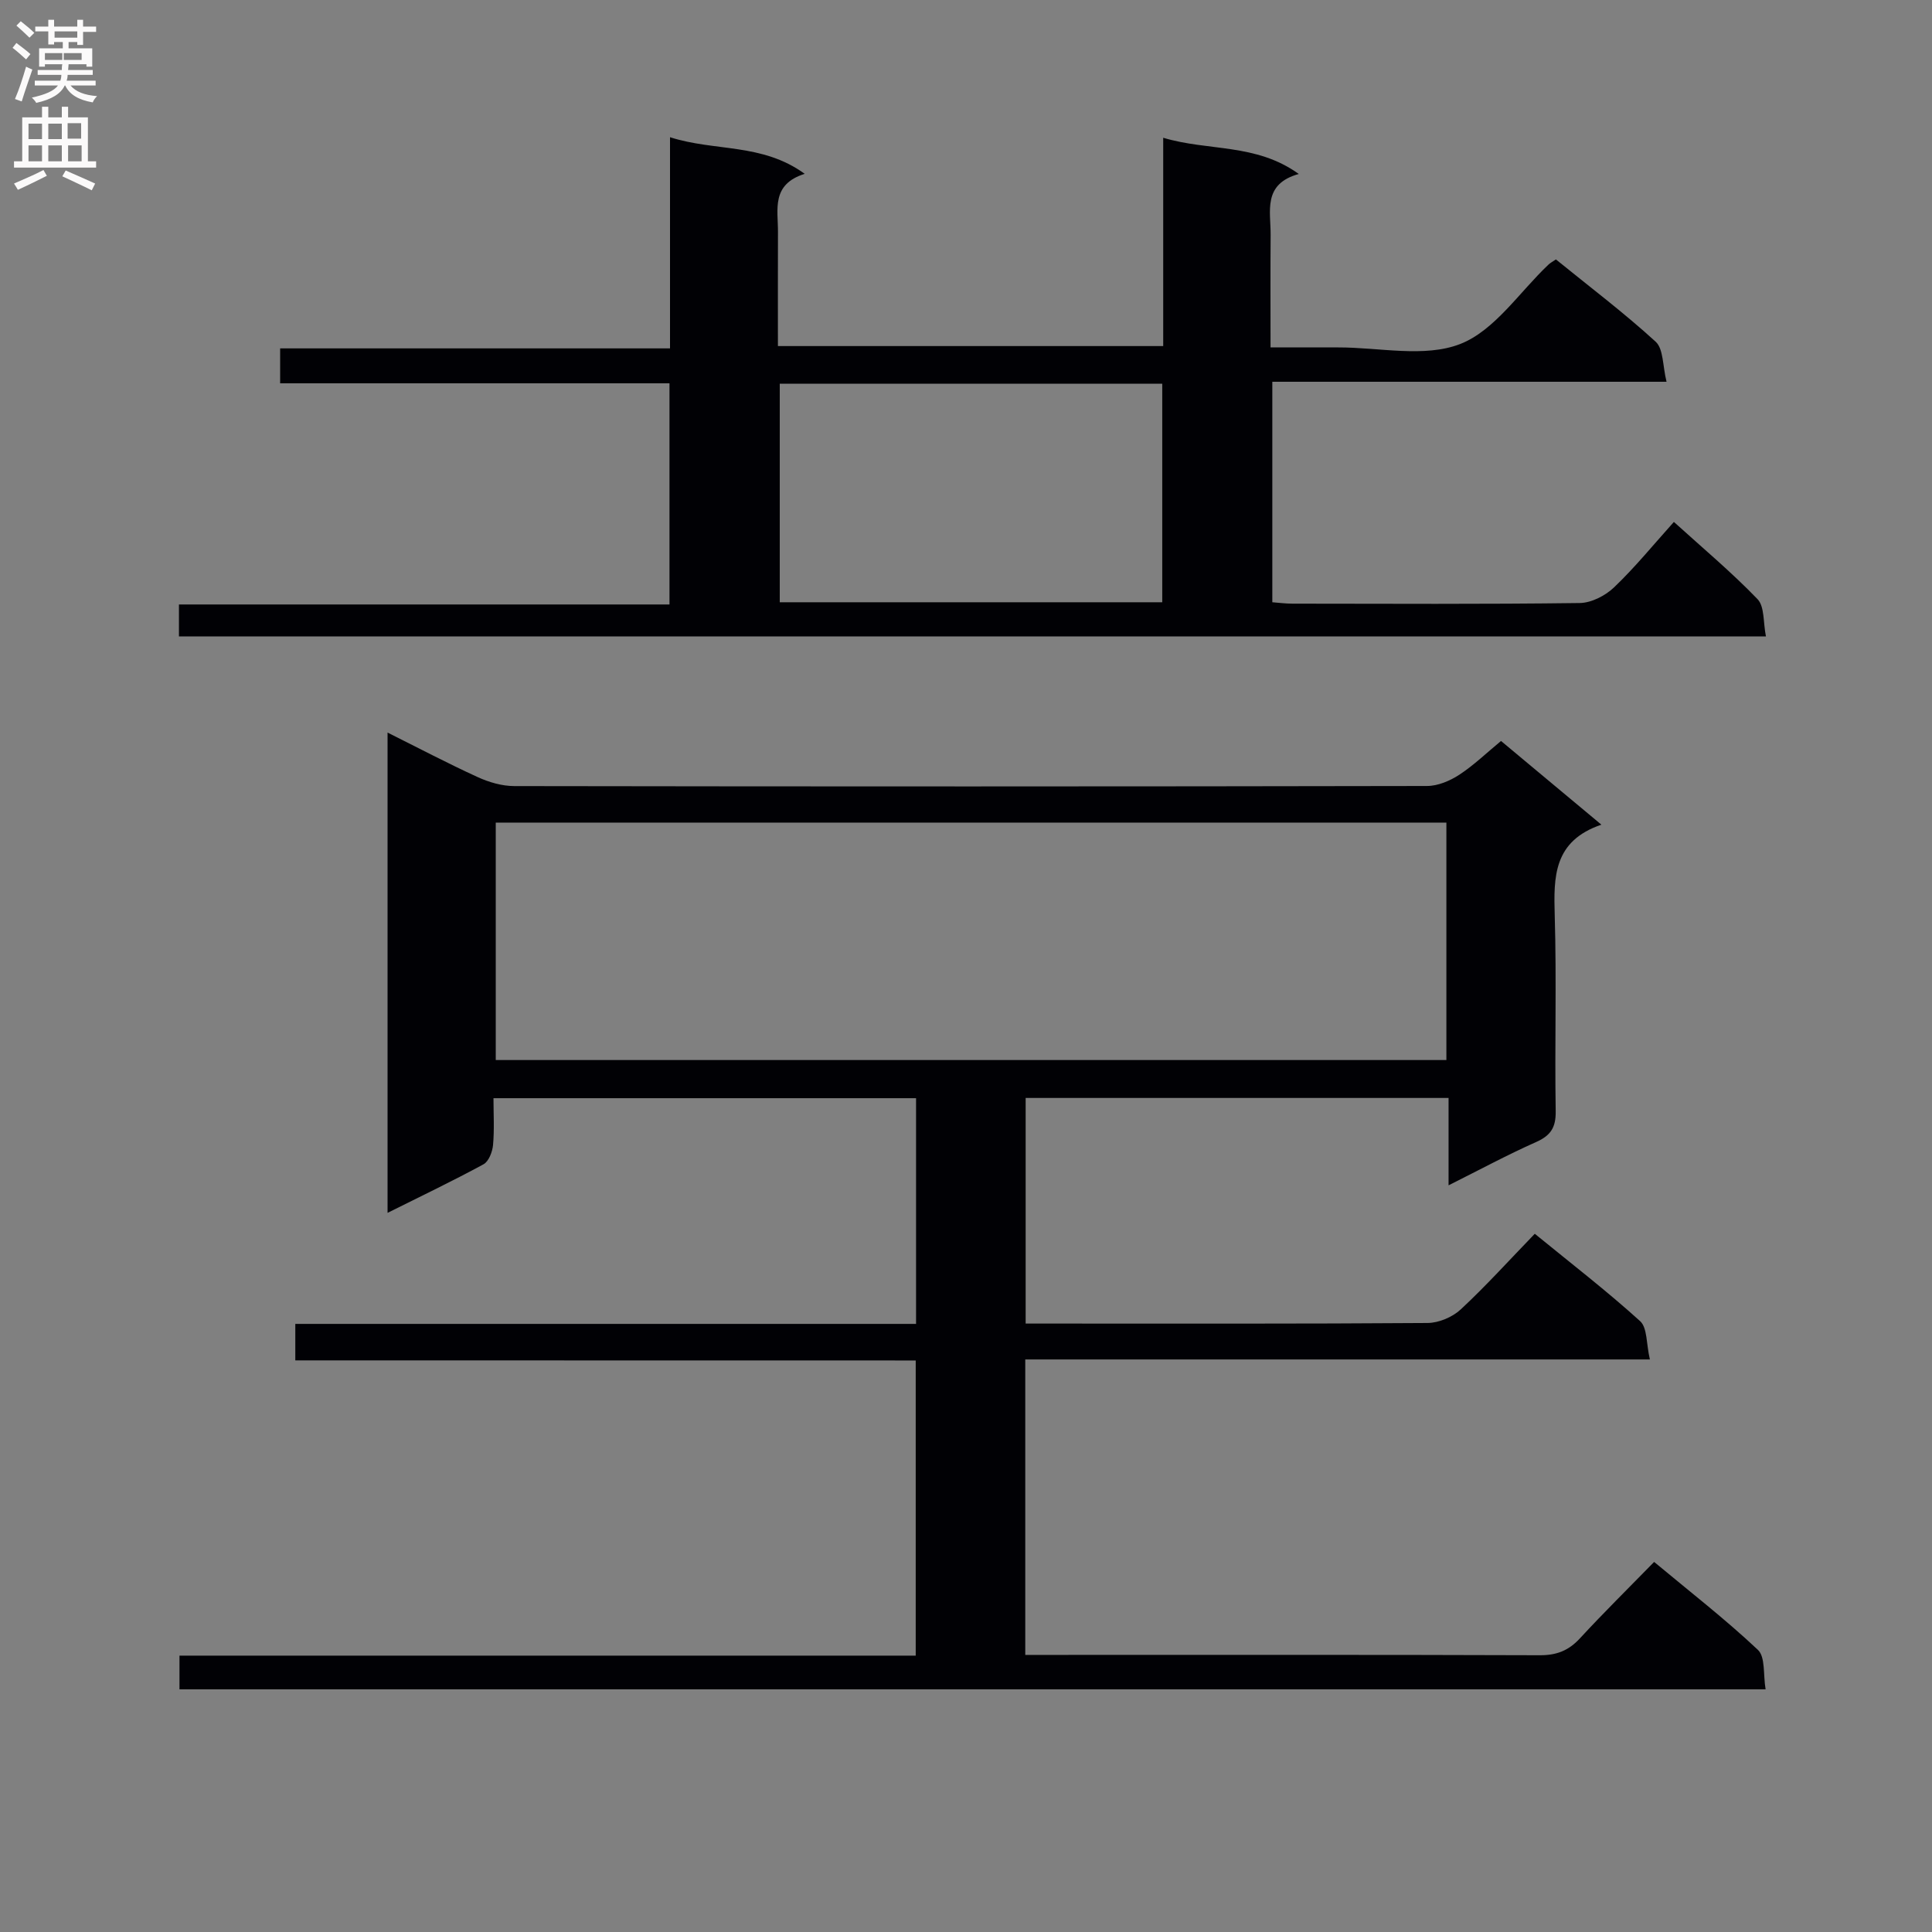 <svg enable-background="new 0 0 400 400" viewBox="0 0 400 400" xmlns="http://www.w3.org/2000/svg"><rect x="0" y="0" width="400" height="400" fill="#808080" stroke="none"/><path d="m61.14 281.65c0-3.04 0-5 0-7.55h128.52c0-15.84 0-31.1 0-46.73-28.93 0-57.83 0-87.49 0 0 3.17.2 6.45-.09 9.69-.13 1.41-.89 3.4-1.97 3.99-6.38 3.47-12.94 6.6-19.87 10.06 0-33.31 0-66.02 0-99.44 6.49 3.24 12.49 6.4 18.64 9.21 2.33 1.07 5.03 1.86 7.57 1.87 63 .1 126 .1 189-.02 2.24 0 4.74-1.06 6.67-2.32 3.02-1.97 5.65-4.53 8.65-7 6.85 5.71 13.45 11.21 20.78 17.33-9.96 3.39-9.89 10.82-9.66 18.83.4 13.49-.02 27 .2 40.5.05 3.37-1.03 5.03-4.06 6.38-5.9 2.62-11.59 5.69-18.12 8.96 0-6.41 0-12.12 0-18.09-29.48 0-58.38 0-87.56 0v46.71h4.72c26.17 0 52.33.07 78.5-.12 2.33-.02 5.15-1.22 6.86-2.81 5.23-4.86 10.04-10.19 15.33-15.66 7.62 6.22 14.96 11.88 21.81 18.09 1.51 1.37 1.26 4.68 2.02 7.93-43.7 0-86.42 0-129.32 0v61.17h5.56c33.67 0 67.33-.05 101 .07 3.46.01 5.95-.97 8.28-3.5 4.85-5.26 9.96-10.29 15.36-15.82 7.43 6.19 14.77 11.88 21.49 18.21 1.57 1.48 1.07 5.16 1.59 8.17-109.86 0-218.96 0-328.39 0 0-2.15 0-4.22 0-6.98h152.43c0-20.58 0-40.5 0-61.11-42.6-.02-85.29-.02-128.45-.02zm41.5-111.34v49.16h196.82c0-16.58 0-32.81 0-49.16-65.79 0-131.22 0-196.82 0z" fill="#010105"/><path d="m346.56 108.06c5.93 5.38 11.93 10.39 17.32 15.99 1.48 1.54 1.15 4.82 1.74 7.72-109.96 0-219.16 0-328.57 0 0-2.2 0-4.15 0-6.62h101.56c0-15.42 0-30.32 0-45.79-26.75 0-53.48 0-80.61 0 0-2.61 0-4.67 0-7.23h80.72c0-14.53 0-28.6 0-43.72 9.36 3 19.04 1.16 27.89 7.58-6.98 2.18-5.52 7.39-5.54 12.03-.03 7.79-.01 15.57-.01 23.63h79.77c0-14.2 0-28.27 0-43.13 9.4 2.83 19.15 1.08 28.07 7.5-7.54 2.09-5.79 7.73-5.83 12.66-.06 7.48-.02 14.97-.02 23.25 4.83 0 9.42.01 14.01 0 8.5-.02 17.85 2.17 25.24-.7 7.15-2.78 12.28-10.77 18.31-16.46.35-.33.79-.56 1.52-1.06 6.91 5.61 14.07 11.02 20.66 17.04 1.63 1.5 1.43 5 2.25 8.29-27.76 0-54.5 0-81.62 0v45.65c1.31.1 2.74.29 4.16.29 19.83.02 39.65.13 59.48-.13 2.42-.03 5.31-1.52 7.11-3.24 4.33-4.13 8.12-8.8 12.39-13.55zm-185.12-28.62v45.25h79.19c0-15.2 0-30.1 0-45.25-26.52 0-52.74 0-79.19 0z" fill="#010105"/><g fill="#fbfafa"><path d="m2.6 9.9.8-1c.9.7 1.9 1.4 2.9 2.3l-.9 1.1c-1.1-1-2-1.8-2.8-2.4zm.5 10.6c.9-2.1 1.6-4.3 2.3-6.7.4.2.8.4 1.3.6-.7 2.1-1.5 4.3-2.2 6.6zm.3-15.2.9-.9c1 .8 2 1.6 2.8 2.4l-1 1c-.9-.9-1.8-1.7-2.7-2.5zm12.6-1.2h1.2v1.4h2.7v1.1h-2.7v2.7h-1.2v-.6h-1.8v1.3h4.9v3.8h-1.2v-.5h-3.7c0 .4-.1.9-.1 1.2h5.1v1h-5.2c0 .5-.1.9-.2 1.2h6v1h-5.2c1.1 1.3 2.9 2 5.5 2.2-.4.4-.7.8-.9 1.3-2.9-.5-4.8-1.6-5.7-3.5h-.1c-.8 1.7-2.7 2.9-5.9 3.6-.2-.4-.6-.8-.9-1.1 2.8-.6 4.6-1.4 5.4-2.5h-4.8v-1h5.3c.1-.3.2-.7.2-1.2h-4.9v-1h5c0-.4 0-.8.1-1.2h-3.6v.5h-1.2v-3.8h4.9v-1.3h-1.8v.5h-1.2v-2.7h-2.7v-1h2.7v-1.4h1.2v1.4h4.8zm-6.7 8.3h3.6c0-.4 0-.9 0-1.4h-3.6zm1.9-4.6h4.8v-1.3h-4.7v1.3zm6.7 3.2h-4.7v1.4h3.7v-1.4z"/><path d="m8.7 22.1h1.3v2.2h2.8v-2.2h1.3v2.2h4.1v9.1h1.7v1.3h-17v-1.3h1.7v-9.1h4.1zm.3 13.1.7 1.2c-1.8.9-3.8 1.9-6 2.9-.2-.4-.5-.8-.8-1.3 2.3-1 4.4-1.9 6.1-2.8zm-3.1-6.4h2.8v-3.2h-2.8zm0 4.6h2.8v-3.3h-2.8zm4.1-4.6h2.8v-3.2h-2.8zm0 4.6h2.8v-3.3h-2.8zm3.6 1.9c2.1.9 4.1 1.8 6.1 2.7l-.7 1.4c-2.2-1.1-4.2-2-6.1-2.9zm3.2-9.8h-2.8v3.2h2.8v-3.1zm-2.7 7.9h2.8v-3.3h-2.8z"/></g></svg>